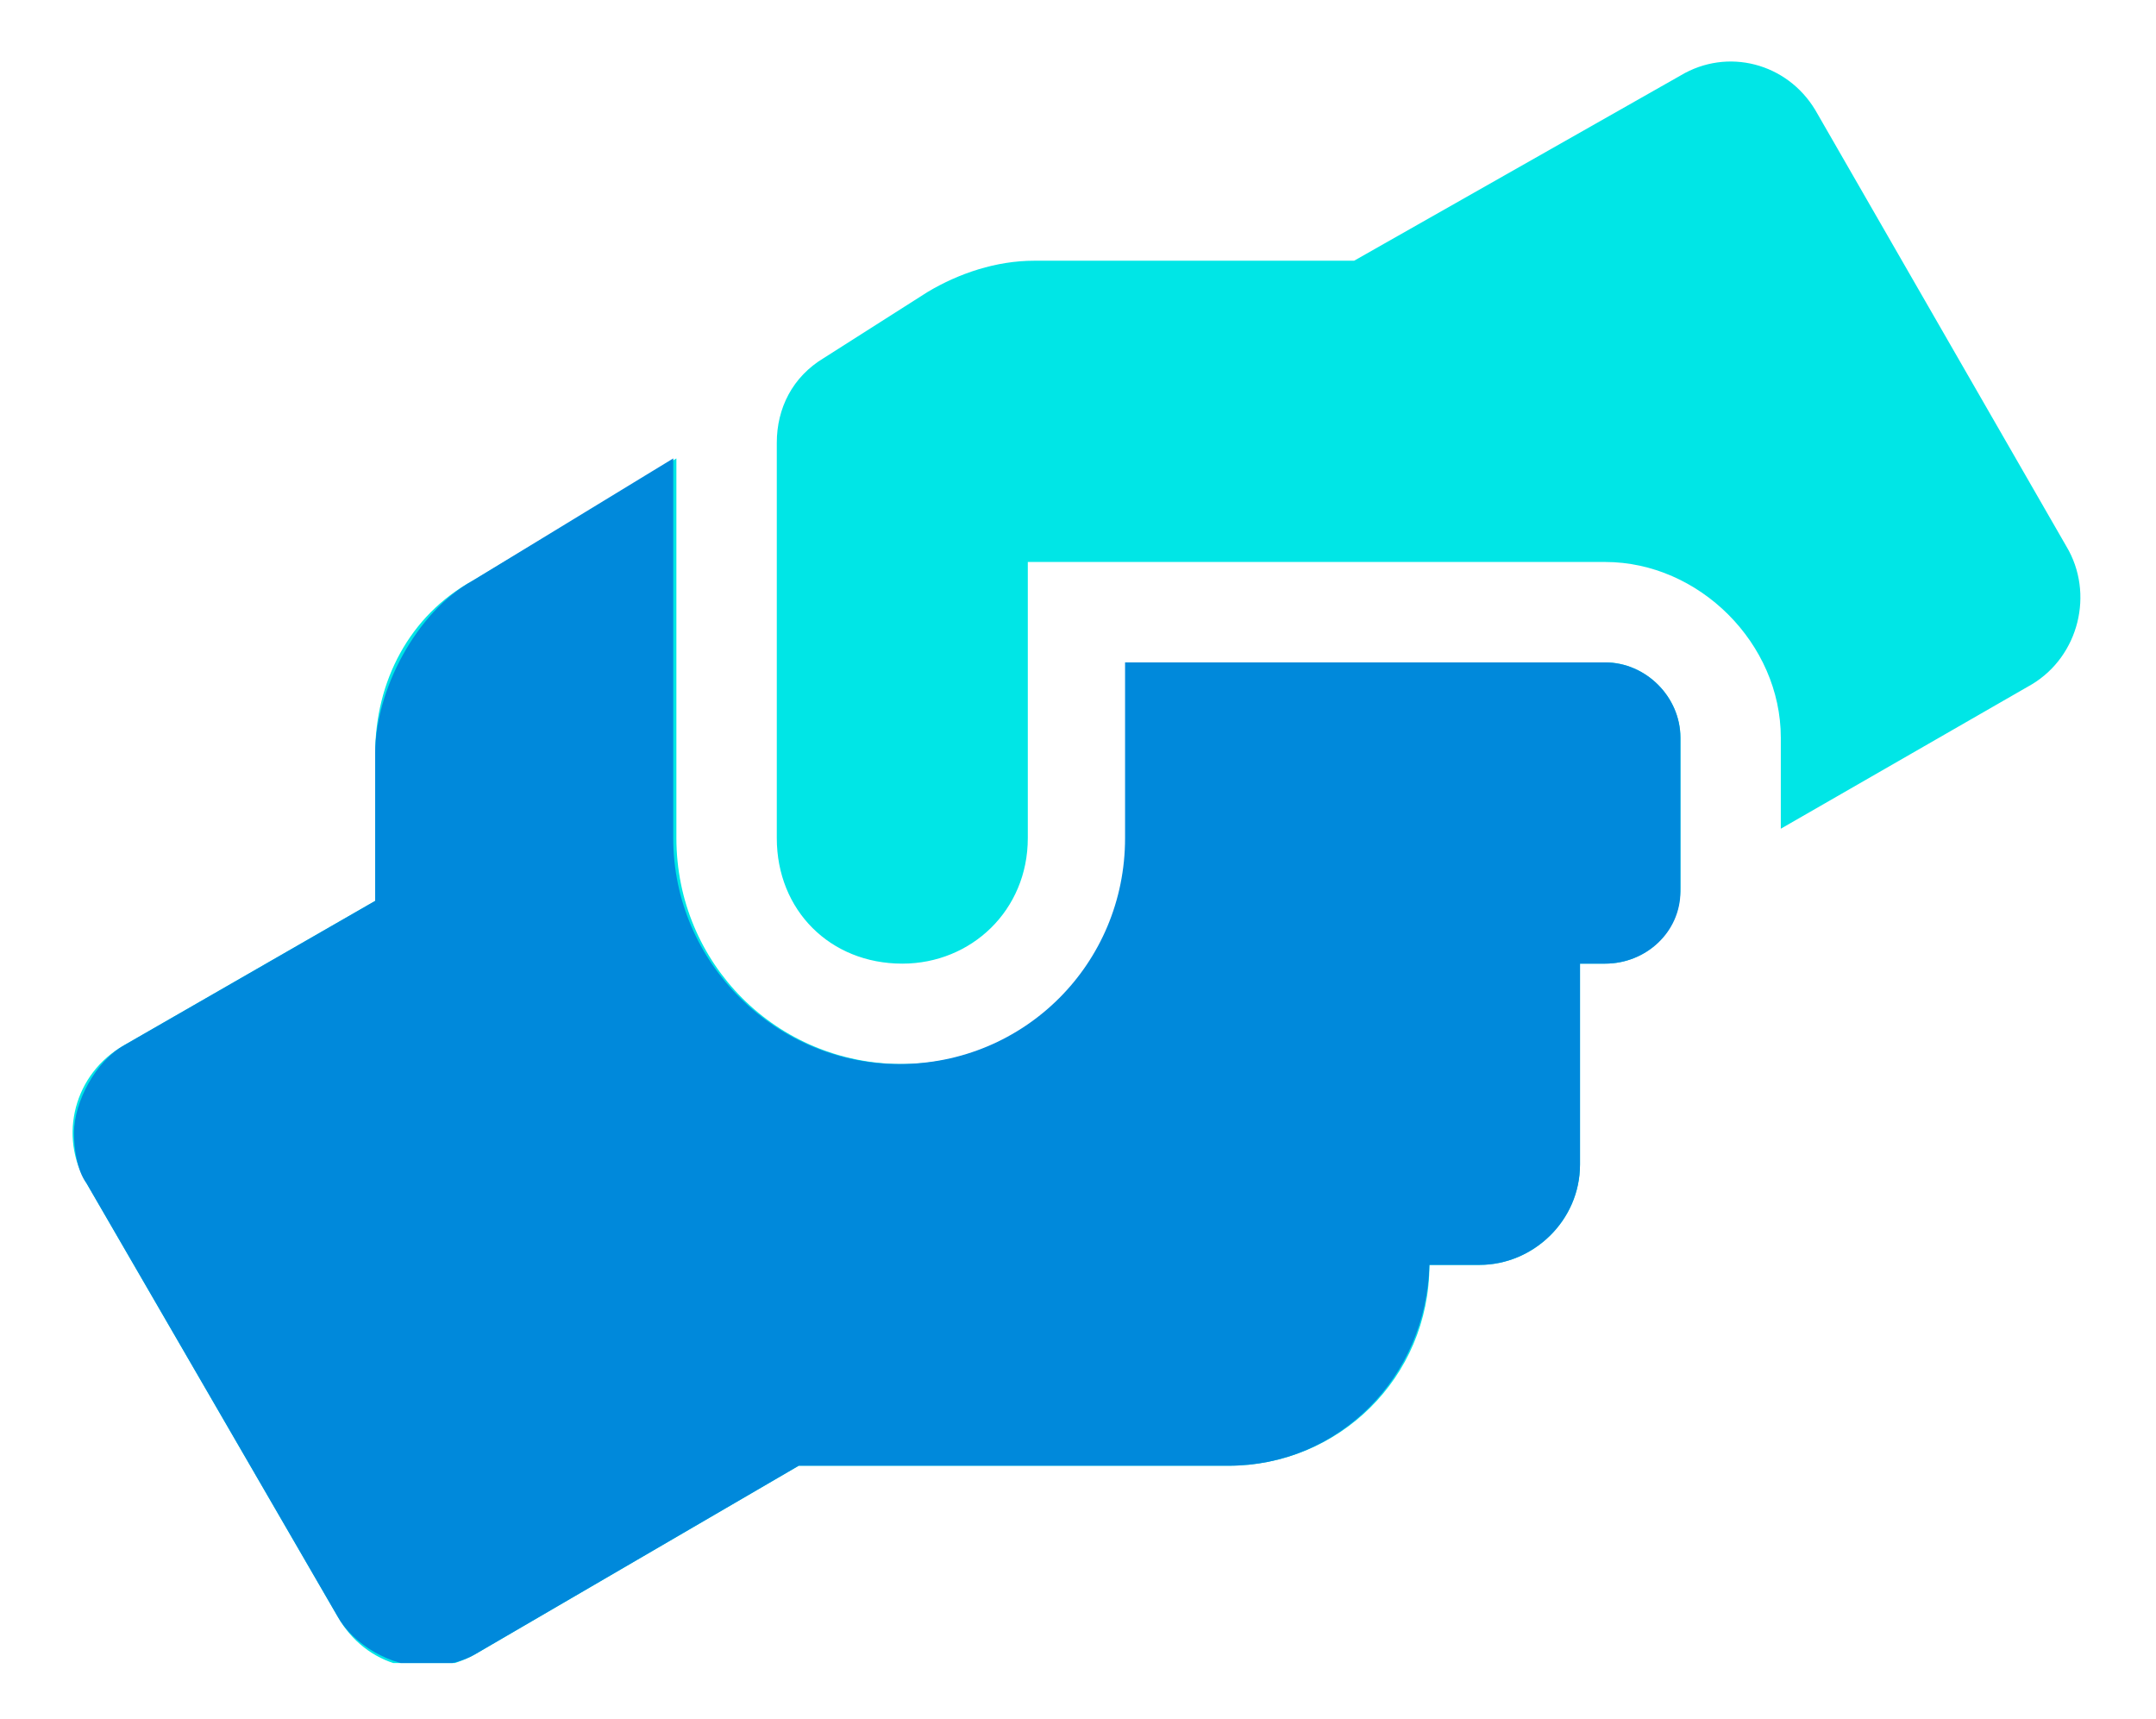 <svg width="153" height="122" viewBox="0 0 153 122" fill="none" xmlns="http://www.w3.org/2000/svg">
<g clip-path="url(#clip0)" filter="url(#filter0_d)">
<path d="M113.906 45H80.062V57.469C80.062 66.375 72.715 73.5 64.031 73.5C55.125 73.5 48 66.375 48 57.469V30.527L33.527 39.211C29.074 41.66 26.625 46.336 26.625 51.457V61.922L8.812 72.164C5.25 74.168 4.137 78.621 6.141 81.961L23.953 112.688C25.957 116.25 30.188 117.363 33.75 115.359L56.684 102H87.188C94.981 102 101.438 95.766 101.438 87.75H105C108.785 87.75 112.125 84.633 112.125 80.625V66.375H113.906C116.801 66.375 119.25 64.148 119.25 61.031V50.344C119.25 47.449 116.801 45 113.906 45ZM146.637 36.762L128.824 5.812C126.82 2.473 122.59 1.359 119.25 3.363L96.094 16.5H73.383C70.711 16.5 68.039 17.391 65.812 18.727L58.465 23.402C56.238 24.738 55.125 26.965 55.125 29.414V57.469C55.125 62.59 58.91 66.375 64.031 66.375C68.93 66.375 72.938 62.59 72.938 57.469V37.875H113.906C120.586 37.875 126.375 43.664 126.375 50.344V56.801L144.188 46.559C147.527 44.555 148.641 40.102 146.637 36.762Z" fill="#00E6E6"/>
<path d="M6.141 81.961L23.953 112.688C25.066 114.691 27.738 116.25 30.188 116.25C31.078 116.25 32.637 116.027 33.75 115.359L56.684 102H87.188C94.981 102 101.215 95.766 101.438 87.75H105C108.785 87.75 112.125 84.633 112.125 80.625V66.375H113.906C116.801 66.375 119.25 64.148 119.25 61.254V61.031V50.344C119.25 47.449 116.801 45 113.906 45H79.84V57.469C79.84 66.375 72.715 73.5 63.809 73.5C55.125 73.5 47.777 66.375 47.777 57.469V30.527L33.527 39.211C29.52 41.438 26.625 47.004 26.625 51.457V61.922L8.812 72.164C6.809 73.277 5.25 76.172 5.25 78.398C5.25 79.512 5.473 81.07 6.141 81.961Z" fill="#0089DB"/>
</g>
<defs>
<filter id="filter0_d" x="-4" y="0" width="161" height="122" filterUnits="userSpaceOnUse" color-interpolation-filters="sRGB">
<feFlood flood-opacity="0" result="BackgroundImageFix"/>
<feColorMatrix in="SourceAlpha" type="matrix" values="0 0 0 0 0 0 0 0 0 0 0 0 0 0 0 0 0 0 127 0"/>
<feOffset dy="2"/>
<feGaussianBlur stdDeviation="2"/>
<feColorMatrix type="matrix" values="0 0 0 0 0 0 0 0 0 0 0 0 0 0 0 0 0 0 0.21 0"/>
<feBlend mode="normal" in2="BackgroundImageFix" result="effect1_dropShadow"/>
<feBlend mode="normal" in="SourceGraphic" in2="effect1_dropShadow" result="shape"/>
</filter>
<clipPath id="clip0">
<rect width="153" height="114" fill="white" transform="translate(0 2)"/>
</clipPath>
</defs>
</svg>
